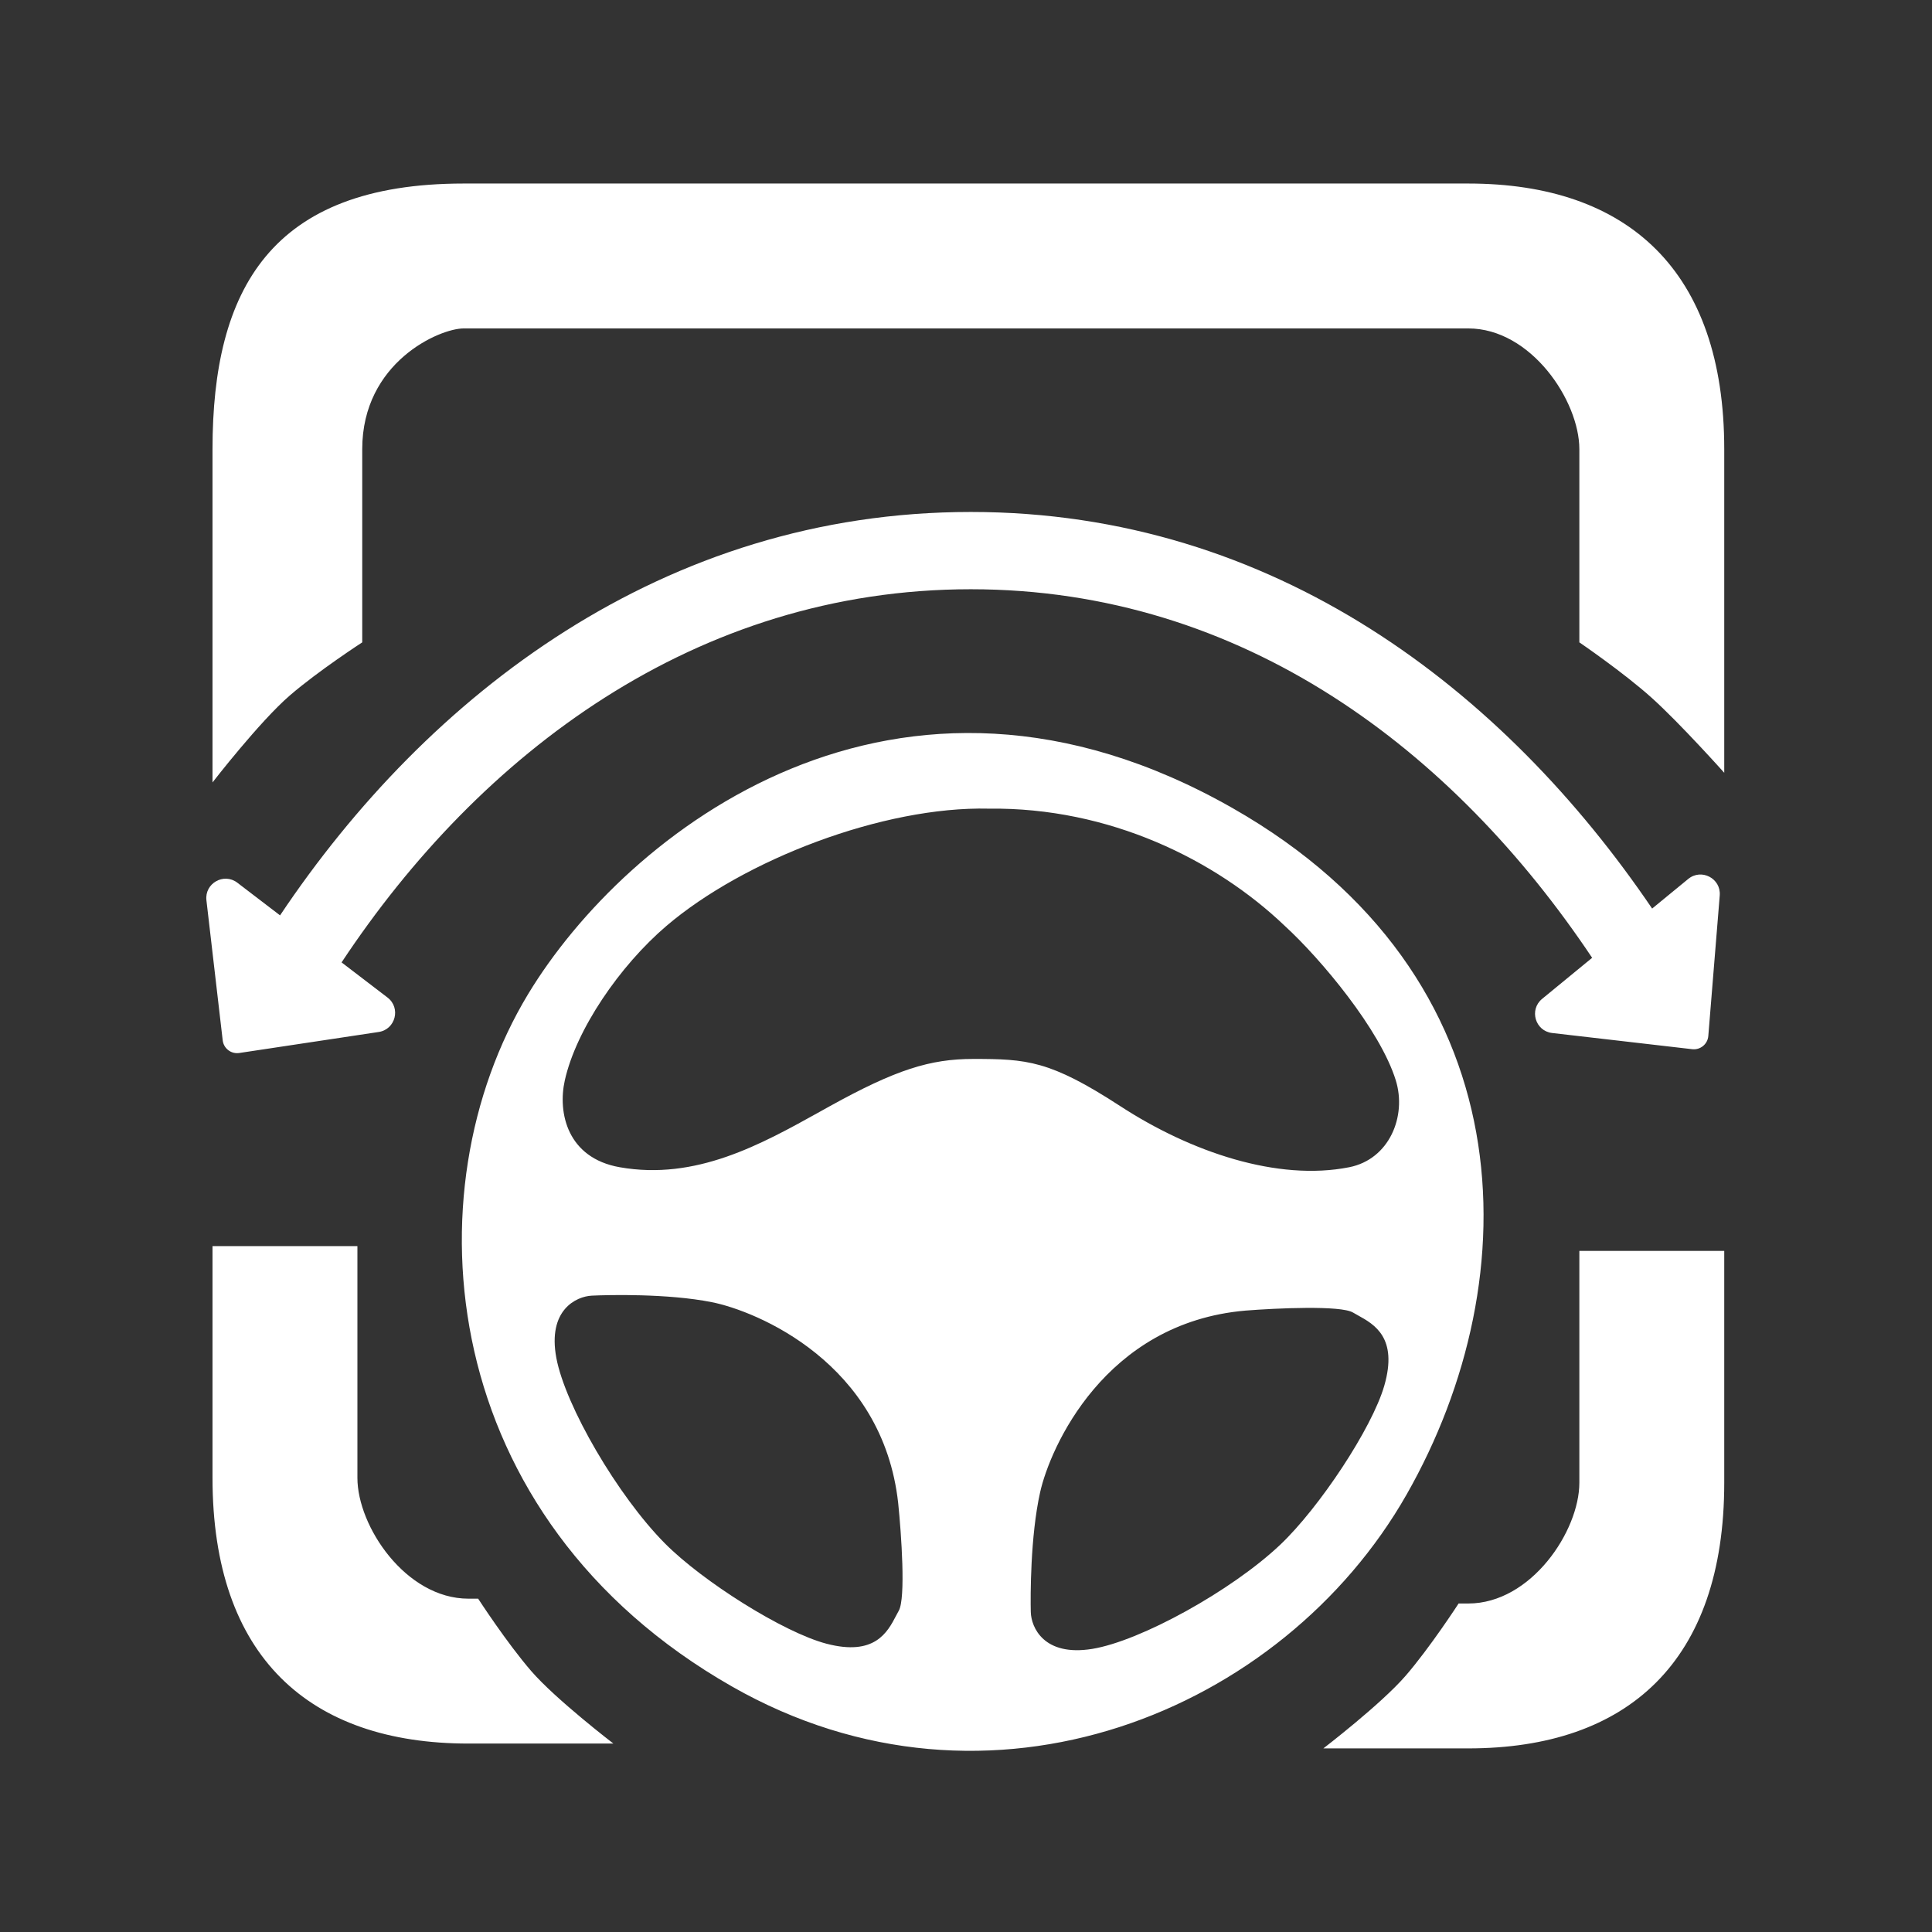 <?xml version="1.0" encoding="UTF-8"?> <svg xmlns="http://www.w3.org/2000/svg" viewBox="0 0 200.00 200.00" data-guides="{&quot;vertical&quot;:[],&quot;horizontal&quot;:[]}"><rect x="0" y="0" width="200.00" height="200.00" fill="#333333" stroke="none"/><defs></defs><path fill="#ffffff" stroke="none" fill-opacity="1" stroke-width="1" stroke-opacity="1" clip-rule="evenodd" color="rgb(51, 51, 51)" fill-rule="evenodd" id="tSvg2a360b112" title="Path 9" d="M21.999 80.997C21.999 69.497 21.999 57.998 21.999 46.498C21.999 29.999 27.999 18.999 47.998 18.999C82.663 18.999 117.329 18.999 151.994 18.999C168.493 18.999 178.493 27.999 178.493 46.498C178.493 57.664 178.493 68.831 178.493 79.997C178.493 79.997 173.922 74.883 170.993 72.247C168.064 69.611 163.494 66.497 163.494 66.497C163.494 59.831 163.494 53.165 163.494 46.498C163.494 41.498 158.494 33.999 151.994 33.999C117.329 33.999 82.663 33.999 47.998 33.999C45.498 33.999 37.498 37.498 37.498 46.498C37.498 53.165 37.498 59.831 37.498 66.497C37.498 66.497 32.954 69.445 29.999 71.997C26.864 74.704 21.999 80.997 21.999 80.997ZM151.994 180.993C168.493 180.993 178.493 171.993 178.493 153.494C178.493 145.494 178.493 137.495 178.493 129.495C173.493 129.495 168.493 129.495 163.494 129.495C163.494 137.495 163.494 145.494 163.494 153.494C163.494 158.494 158.494 165.994 151.994 165.994C151.661 165.994 151.327 165.994 150.994 165.994C150.994 165.994 148.032 170.564 145.494 173.493C142.956 176.422 136.995 180.993 136.995 180.993C141.994 180.993 146.994 180.993 151.994 180.993ZM21.999 152.994C21.999 171.493 31.999 180.493 48.498 180.493C53.498 180.493 58.498 180.493 63.498 180.493C63.498 180.493 57.536 175.922 54.998 172.993C52.46 170.064 49.498 165.494 49.498 165.494C49.165 165.494 48.831 165.494 48.498 165.494C41.998 165.494 36.999 157.994 36.999 152.994C36.999 144.994 36.999 136.995 36.999 128.995C31.999 128.995 26.999 128.995 21.999 128.995C21.999 136.995 21.999 144.994 21.999 152.994ZM35.36 99.627C49.668 78.023 72.022 60.998 100.496 60.998C128.737 60.998 150.508 77.748 164.818 99.152C163.091 100.569 161.365 101.986 159.639 103.403C158.274 104.523 158.924 106.733 160.678 106.936C165.511 107.495 170.343 108.053 175.176 108.612C176.019 108.709 176.775 108.089 176.843 107.243C177.238 102.394 177.632 97.545 178.027 92.696C178.17 90.936 176.129 89.868 174.765 90.988C173.52 92.01 172.274 93.032 171.028 94.054C155.759 71.544 131.974 52.998 100.496 52.998C68.715 52.998 44.285 71.906 28.991 94.758C27.517 93.632 26.044 92.505 24.57 91.378C23.168 90.306 21.165 91.444 21.369 93.198C21.931 98.031 22.492 102.863 23.054 107.696C23.152 108.539 23.929 109.132 24.767 109.006C29.578 108.281 34.389 107.556 39.2 106.831C40.946 106.568 41.519 104.337 40.116 103.264C38.531 102.052 36.945 100.84 35.36 99.627ZM54.668 102.912C64.773 86.204 92.809 63.833 127.609 83.662C158.016 100.987 158.434 132.21 145.604 154.725C132.775 177.241 102.398 189.756 75.795 174.597C45.137 157.129 42.299 123.364 54.668 102.912ZM133 95.847C125.841 89.005 114.832 83.557 102.369 83.711C91.42 83.448 77.011 89.007 68.993 95.847C64.148 99.981 59.635 106.593 58.467 111.847C57.724 115.184 58.718 119.87 64.147 120.83C72.04 122.225 78.779 118.475 84.903 115.069C84.903 115.068 84.904 115.067 84.905 115.067C85.241 114.88 85.575 114.695 85.907 114.51C92.747 110.724 96.29 109.622 100.739 109.622C106.302 109.622 108.671 109.758 115.975 114.51C123.279 119.263 132.259 122.304 139.674 120.83C143.826 120.005 145.638 115.555 144.495 111.847C142.877 106.596 136.708 99.239 133 95.847ZM106.707 166.87C106.667 165.26 106.653 159.048 107.675 154.471C108.698 149.894 114.335 136.927 128.938 135.672C132.118 135.422 138.796 135.111 140.066 135.876C140.225 135.971 140.399 136.067 140.583 136.169C142.251 137.091 144.739 138.466 143.301 143.447C142.024 147.872 136.558 156.095 132.534 159.906C127.505 164.67 118.048 169.885 113.062 170.694C108.075 171.502 106.747 168.482 106.707 166.87ZM61.264 134.125C62.874 134.047 69.083 133.886 73.683 134.8C78.283 135.713 91.38 141.042 92.981 155.611C93.306 158.784 93.775 165.452 93.04 166.742C92.949 166.901 92.857 167.077 92.76 167.263C91.878 168.953 90.562 171.473 85.548 170.154C81.094 168.982 72.744 163.713 68.839 159.78C63.957 154.865 58.518 145.535 57.592 140.569C56.666 135.603 59.654 134.203 61.264 134.125Z"></path></svg> 
